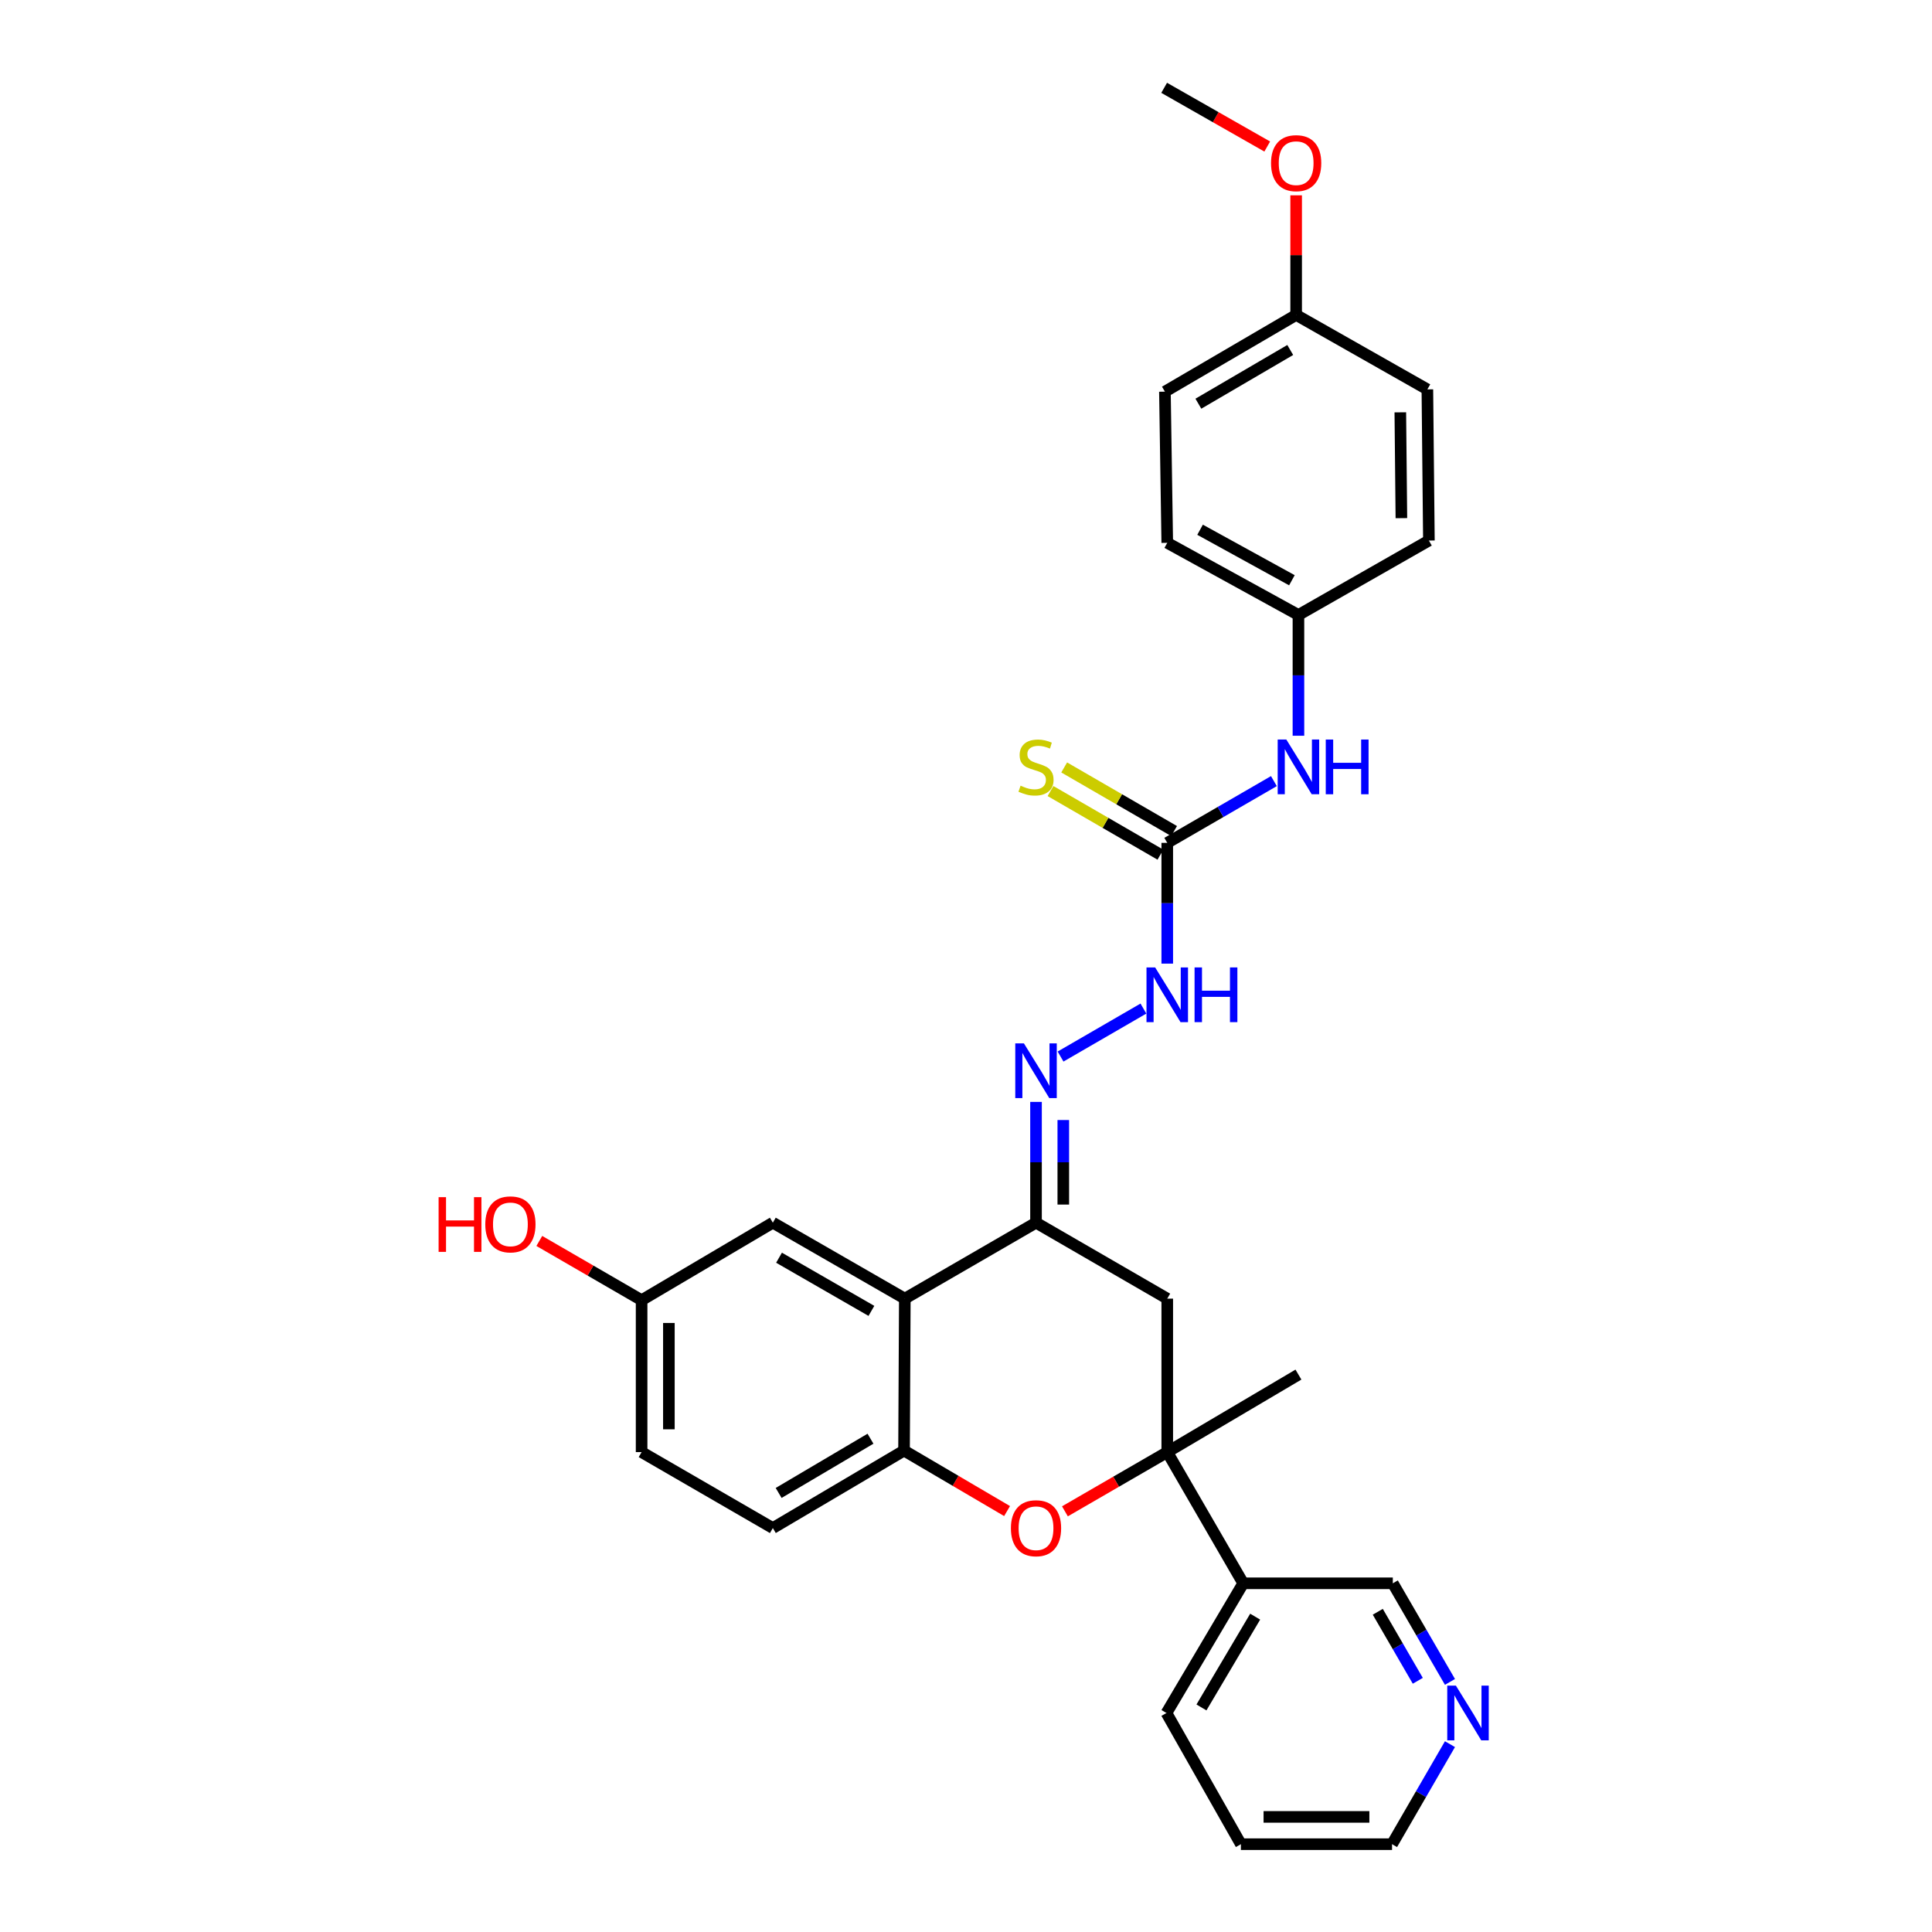 <?xml version='1.0' encoding='iso-8859-1'?>
<svg version='1.1' baseProfile='full'
              xmlns='http://www.w3.org/2000/svg'
                      xmlns:rdkit='http://www.rdkit.org/xml'
                      xmlns:xlink='http://www.w3.org/1999/xlink'
                  xml:space='preserve'
width='1000px' height='1000px' viewBox='0 0 1000 1000'>
<!-- END OF HEADER -->
<rect style='opacity:1.0;fill:#FFFFFF;stroke:none' width='1000' height='1000' x='0' y='0'> </rect>
<path class='bond-2' d='M 604.167,751.607 L 577.685,766.935' style='fill:none;fill-rule:evenodd;stroke:#000000;stroke-width:6px;stroke-linecap:butt;stroke-linejoin:miter;stroke-opacity:1' />
<path class='bond-2' d='M 577.685,766.935 L 551.203,782.263' style='fill:none;fill-rule:evenodd;stroke:#FF0000;stroke-width:6px;stroke-linecap:butt;stroke-linejoin:miter;stroke-opacity:1' />
<path class='bond-4' d='M 604.167,751.607 L 604.167,672.173' style='fill:none;fill-rule:evenodd;stroke:#000000;stroke-width:6px;stroke-linecap:butt;stroke-linejoin:miter;stroke-opacity:1' />
<path class='bond-8' d='M 604.167,751.607 L 643.484,819.517' style='fill:none;fill-rule:evenodd;stroke:#000000;stroke-width:6px;stroke-linecap:butt;stroke-linejoin:miter;stroke-opacity:1' />
<path class='bond-19' d='M 604.167,751.607 L 672.07,711.489' style='fill:none;fill-rule:evenodd;stroke:#000000;stroke-width:6px;stroke-linecap:butt;stroke-linejoin:miter;stroke-opacity:1' />
<path class='bond-0' d='M 536.241,632.856 L 604.167,672.173' style='fill:none;fill-rule:evenodd;stroke:#000000;stroke-width:6px;stroke-linecap:butt;stroke-linejoin:miter;stroke-opacity:1' />
<path class='bond-1' d='M 536.241,632.856 L 468.331,672.173' style='fill:none;fill-rule:evenodd;stroke:#000000;stroke-width:6px;stroke-linecap:butt;stroke-linejoin:miter;stroke-opacity:1' />
<path class='bond-5' d='M 536.241,632.856 L 536.241,601.602' style='fill:none;fill-rule:evenodd;stroke:#000000;stroke-width:6px;stroke-linecap:butt;stroke-linejoin:miter;stroke-opacity:1' />
<path class='bond-5' d='M 536.241,601.602 L 536.241,570.347' style='fill:none;fill-rule:evenodd;stroke:#0000FF;stroke-width:6px;stroke-linecap:butt;stroke-linejoin:miter;stroke-opacity:1' />
<path class='bond-5' d='M 550.361,623.479 L 550.361,601.602' style='fill:none;fill-rule:evenodd;stroke:#000000;stroke-width:6px;stroke-linecap:butt;stroke-linejoin:miter;stroke-opacity:1' />
<path class='bond-5' d='M 550.361,601.602 L 550.361,579.724' style='fill:none;fill-rule:evenodd;stroke:#0000FF;stroke-width:6px;stroke-linecap:butt;stroke-linejoin:miter;stroke-opacity:1' />
<path class='bond-11' d='M 468.331,672.173 L 400.02,632.856' style='fill:none;fill-rule:evenodd;stroke:#000000;stroke-width:6px;stroke-linecap:butt;stroke-linejoin:miter;stroke-opacity:1' />
<path class='bond-11' d='M 451.04,678.513 L 403.223,650.991' style='fill:none;fill-rule:evenodd;stroke:#000000;stroke-width:6px;stroke-linecap:butt;stroke-linejoin:miter;stroke-opacity:1' />
<path class='bond-30' d='M 468.331,672.173 L 467.93,750.814' style='fill:none;fill-rule:evenodd;stroke:#000000;stroke-width:6px;stroke-linecap:butt;stroke-linejoin:miter;stroke-opacity:1' />
<path class='bond-3' d='M 521.261,782.128 L 494.596,766.471' style='fill:none;fill-rule:evenodd;stroke:#FF0000;stroke-width:6px;stroke-linecap:butt;stroke-linejoin:miter;stroke-opacity:1' />
<path class='bond-3' d='M 494.596,766.471 L 467.93,750.814' style='fill:none;fill-rule:evenodd;stroke:#000000;stroke-width:6px;stroke-linecap:butt;stroke-linejoin:miter;stroke-opacity:1' />
<path class='bond-13' d='M 467.93,750.814 L 400.02,790.924' style='fill:none;fill-rule:evenodd;stroke:#000000;stroke-width:6px;stroke-linecap:butt;stroke-linejoin:miter;stroke-opacity:1' />
<path class='bond-13' d='M 450.563,744.673 L 403.026,772.749' style='fill:none;fill-rule:evenodd;stroke:#000000;stroke-width:6px;stroke-linecap:butt;stroke-linejoin:miter;stroke-opacity:1' />
<path class='bond-7' d='M 548.943,546.868 L 591.832,522.038' style='fill:none;fill-rule:evenodd;stroke:#0000FF;stroke-width:6px;stroke-linecap:butt;stroke-linejoin:miter;stroke-opacity:1' />
<path class='bond-6' d='M 604.167,436.263 L 604.167,467.517' style='fill:none;fill-rule:evenodd;stroke:#000000;stroke-width:6px;stroke-linecap:butt;stroke-linejoin:miter;stroke-opacity:1' />
<path class='bond-6' d='M 604.167,467.517 L 604.167,498.771' style='fill:none;fill-rule:evenodd;stroke:#0000FF;stroke-width:6px;stroke-linecap:butt;stroke-linejoin:miter;stroke-opacity:1' />
<path class='bond-9' d='M 604.167,436.263 L 631.768,420.282' style='fill:none;fill-rule:evenodd;stroke:#000000;stroke-width:6px;stroke-linecap:butt;stroke-linejoin:miter;stroke-opacity:1' />
<path class='bond-9' d='M 631.768,420.282 L 659.368,404.3' style='fill:none;fill-rule:evenodd;stroke:#0000FF;stroke-width:6px;stroke-linecap:butt;stroke-linejoin:miter;stroke-opacity:1' />
<path class='bond-10' d='M 607.704,430.153 L 579.262,413.69' style='fill:none;fill-rule:evenodd;stroke:#000000;stroke-width:6px;stroke-linecap:butt;stroke-linejoin:miter;stroke-opacity:1' />
<path class='bond-10' d='M 579.262,413.69 L 550.82,397.227' style='fill:none;fill-rule:evenodd;stroke:#CCCC00;stroke-width:6px;stroke-linecap:butt;stroke-linejoin:miter;stroke-opacity:1' />
<path class='bond-10' d='M 600.63,442.373 L 572.188,425.91' style='fill:none;fill-rule:evenodd;stroke:#000000;stroke-width:6px;stroke-linecap:butt;stroke-linejoin:miter;stroke-opacity:1' />
<path class='bond-10' d='M 572.188,425.91 L 543.746,409.448' style='fill:none;fill-rule:evenodd;stroke:#CCCC00;stroke-width:6px;stroke-linecap:butt;stroke-linejoin:miter;stroke-opacity:1' />
<path class='bond-18' d='M 643.484,819.517 L 720.918,819.517' style='fill:none;fill-rule:evenodd;stroke:#000000;stroke-width:6px;stroke-linecap:butt;stroke-linejoin:miter;stroke-opacity:1' />
<path class='bond-26' d='M 643.484,819.517 L 603.759,886.651' style='fill:none;fill-rule:evenodd;stroke:#000000;stroke-width:6px;stroke-linecap:butt;stroke-linejoin:miter;stroke-opacity:1' />
<path class='bond-26' d='M 649.677,836.778 L 621.87,883.771' style='fill:none;fill-rule:evenodd;stroke:#000000;stroke-width:6px;stroke-linecap:butt;stroke-linejoin:miter;stroke-opacity:1' />
<path class='bond-14' d='M 672.07,380.82 L 672.07,349.566' style='fill:none;fill-rule:evenodd;stroke:#0000FF;stroke-width:6px;stroke-linecap:butt;stroke-linejoin:miter;stroke-opacity:1' />
<path class='bond-14' d='M 672.07,349.566 L 672.07,318.312' style='fill:none;fill-rule:evenodd;stroke:#000000;stroke-width:6px;stroke-linecap:butt;stroke-linejoin:miter;stroke-opacity:1' />
<path class='bond-15' d='M 400.02,632.856 L 332.094,672.973' style='fill:none;fill-rule:evenodd;stroke:#000000;stroke-width:6px;stroke-linecap:butt;stroke-linejoin:miter;stroke-opacity:1' />
<path class='bond-12' d='M 750.502,870.551 L 735.71,845.034' style='fill:none;fill-rule:evenodd;stroke:#0000FF;stroke-width:6px;stroke-linecap:butt;stroke-linejoin:miter;stroke-opacity:1' />
<path class='bond-12' d='M 735.71,845.034 L 720.918,819.517' style='fill:none;fill-rule:evenodd;stroke:#000000;stroke-width:6px;stroke-linecap:butt;stroke-linejoin:miter;stroke-opacity:1' />
<path class='bond-12' d='M 733.848,869.977 L 723.494,852.115' style='fill:none;fill-rule:evenodd;stroke:#0000FF;stroke-width:6px;stroke-linecap:butt;stroke-linejoin:miter;stroke-opacity:1' />
<path class='bond-12' d='M 723.494,852.115 L 713.139,834.254' style='fill:none;fill-rule:evenodd;stroke:#000000;stroke-width:6px;stroke-linecap:butt;stroke-linejoin:miter;stroke-opacity:1' />
<path class='bond-31' d='M 750.499,902.772 L 735.508,928.659' style='fill:none;fill-rule:evenodd;stroke:#0000FF;stroke-width:6px;stroke-linecap:butt;stroke-linejoin:miter;stroke-opacity:1' />
<path class='bond-31' d='M 735.508,928.659 L 720.518,954.545' style='fill:none;fill-rule:evenodd;stroke:#000000;stroke-width:6px;stroke-linecap:butt;stroke-linejoin:miter;stroke-opacity:1' />
<path class='bond-17' d='M 400.02,790.924 L 332.094,751.607' style='fill:none;fill-rule:evenodd;stroke:#000000;stroke-width:6px;stroke-linecap:butt;stroke-linejoin:miter;stroke-opacity:1' />
<path class='bond-20' d='M 672.07,318.312 L 739.596,279.787' style='fill:none;fill-rule:evenodd;stroke:#000000;stroke-width:6px;stroke-linecap:butt;stroke-linejoin:miter;stroke-opacity:1' />
<path class='bond-21' d='M 672.07,318.312 L 604.167,280.964' style='fill:none;fill-rule:evenodd;stroke:#000000;stroke-width:6px;stroke-linecap:butt;stroke-linejoin:miter;stroke-opacity:1' />
<path class='bond-21' d='M 668.689,300.338 L 621.157,274.194' style='fill:none;fill-rule:evenodd;stroke:#000000;stroke-width:6px;stroke-linecap:butt;stroke-linejoin:miter;stroke-opacity:1' />
<path class='bond-24' d='M 332.094,672.973 L 305.62,657.642' style='fill:none;fill-rule:evenodd;stroke:#000000;stroke-width:6px;stroke-linecap:butt;stroke-linejoin:miter;stroke-opacity:1' />
<path class='bond-24' d='M 305.62,657.642 L 279.145,642.312' style='fill:none;fill-rule:evenodd;stroke:#FF0000;stroke-width:6px;stroke-linecap:butt;stroke-linejoin:miter;stroke-opacity:1' />
<path class='bond-32' d='M 332.094,672.973 L 332.094,751.607' style='fill:none;fill-rule:evenodd;stroke:#000000;stroke-width:6px;stroke-linecap:butt;stroke-linejoin:miter;stroke-opacity:1' />
<path class='bond-32' d='M 346.214,684.768 L 346.214,739.811' style='fill:none;fill-rule:evenodd;stroke:#000000;stroke-width:6px;stroke-linecap:butt;stroke-linejoin:miter;stroke-opacity:1' />
<path class='bond-16' d='M 670.885,163.005 L 602.959,202.722' style='fill:none;fill-rule:evenodd;stroke:#000000;stroke-width:6px;stroke-linecap:butt;stroke-linejoin:miter;stroke-opacity:1' />
<path class='bond-16' d='M 667.823,181.152 L 620.275,208.954' style='fill:none;fill-rule:evenodd;stroke:#000000;stroke-width:6px;stroke-linecap:butt;stroke-linejoin:miter;stroke-opacity:1' />
<path class='bond-25' d='M 670.885,163.005 L 670.885,132.051' style='fill:none;fill-rule:evenodd;stroke:#000000;stroke-width:6px;stroke-linecap:butt;stroke-linejoin:miter;stroke-opacity:1' />
<path class='bond-25' d='M 670.885,132.051 L 670.885,101.097' style='fill:none;fill-rule:evenodd;stroke:#FF0000;stroke-width:6px;stroke-linecap:butt;stroke-linejoin:miter;stroke-opacity:1' />
<path class='bond-33' d='M 670.885,163.005 L 738.803,201.546' style='fill:none;fill-rule:evenodd;stroke:#000000;stroke-width:6px;stroke-linecap:butt;stroke-linejoin:miter;stroke-opacity:1' />
<path class='bond-23' d='M 739.596,279.787 L 738.803,201.546' style='fill:none;fill-rule:evenodd;stroke:#000000;stroke-width:6px;stroke-linecap:butt;stroke-linejoin:miter;stroke-opacity:1' />
<path class='bond-23' d='M 725.357,268.194 L 724.803,213.425' style='fill:none;fill-rule:evenodd;stroke:#000000;stroke-width:6px;stroke-linecap:butt;stroke-linejoin:miter;stroke-opacity:1' />
<path class='bond-22' d='M 604.167,280.964 L 602.959,202.722' style='fill:none;fill-rule:evenodd;stroke:#000000;stroke-width:6px;stroke-linecap:butt;stroke-linejoin:miter;stroke-opacity:1' />
<path class='bond-28' d='M 655.919,75.846 L 629.243,60.651' style='fill:none;fill-rule:evenodd;stroke:#FF0000;stroke-width:6px;stroke-linecap:butt;stroke-linejoin:miter;stroke-opacity:1' />
<path class='bond-28' d='M 629.243,60.651 L 602.567,45.455' style='fill:none;fill-rule:evenodd;stroke:#000000;stroke-width:6px;stroke-linecap:butt;stroke-linejoin:miter;stroke-opacity:1' />
<path class='bond-29' d='M 603.759,886.651 L 642.284,954.545' style='fill:none;fill-rule:evenodd;stroke:#000000;stroke-width:6px;stroke-linecap:butt;stroke-linejoin:miter;stroke-opacity:1' />
<path class='bond-27' d='M 720.518,954.545 L 642.284,954.545' style='fill:none;fill-rule:evenodd;stroke:#000000;stroke-width:6px;stroke-linecap:butt;stroke-linejoin:miter;stroke-opacity:1' />
<path class='bond-27' d='M 708.783,940.425 L 654.019,940.425' style='fill:none;fill-rule:evenodd;stroke:#000000;stroke-width:6px;stroke-linecap:butt;stroke-linejoin:miter;stroke-opacity:1' />
<path  class='atom-3' d='M 523.241 791.004
Q 523.241 784.204, 526.601 780.404
Q 529.961 776.604, 536.241 776.604
Q 542.521 776.604, 545.881 780.404
Q 549.241 784.204, 549.241 791.004
Q 549.241 797.884, 545.841 801.804
Q 542.441 805.684, 536.241 805.684
Q 530.001 805.684, 526.601 801.804
Q 523.241 797.924, 523.241 791.004
M 536.241 802.484
Q 540.561 802.484, 542.881 799.604
Q 545.241 796.684, 545.241 791.004
Q 545.241 785.444, 542.881 782.644
Q 540.561 779.804, 536.241 779.804
Q 531.921 779.804, 529.561 782.604
Q 527.241 785.404, 527.241 791.004
Q 527.241 796.724, 529.561 799.604
Q 531.921 802.484, 536.241 802.484
' fill='#FF0000'/>
<path  class='atom-6' d='M 529.981 540.062
L 539.261 555.062
Q 540.181 556.542, 541.661 559.222
Q 543.141 561.902, 543.221 562.062
L 543.221 540.062
L 546.981 540.062
L 546.981 568.382
L 543.101 568.382
L 533.141 551.982
Q 531.981 550.062, 530.741 547.862
Q 529.541 545.662, 529.181 544.982
L 529.181 568.382
L 525.501 568.382
L 525.501 540.062
L 529.981 540.062
' fill='#0000FF'/>
<path  class='atom-8' d='M 597.907 500.737
L 607.187 515.737
Q 608.107 517.217, 609.587 519.897
Q 611.067 522.577, 611.147 522.737
L 611.147 500.737
L 614.907 500.737
L 614.907 529.057
L 611.027 529.057
L 601.067 512.657
Q 599.907 510.737, 598.667 508.537
Q 597.467 506.337, 597.107 505.657
L 597.107 529.057
L 593.427 529.057
L 593.427 500.737
L 597.907 500.737
' fill='#0000FF'/>
<path  class='atom-8' d='M 618.307 500.737
L 622.147 500.737
L 622.147 512.777
L 636.627 512.777
L 636.627 500.737
L 640.467 500.737
L 640.467 529.057
L 636.627 529.057
L 636.627 515.977
L 622.147 515.977
L 622.147 529.057
L 618.307 529.057
L 618.307 500.737
' fill='#0000FF'/>
<path  class='atom-10' d='M 665.81 382.786
L 675.09 397.786
Q 676.01 399.266, 677.49 401.946
Q 678.97 404.626, 679.05 404.786
L 679.05 382.786
L 682.81 382.786
L 682.81 411.106
L 678.93 411.106
L 668.97 394.706
Q 667.81 392.786, 666.57 390.586
Q 665.37 388.386, 665.01 387.706
L 665.01 411.106
L 661.33 411.106
L 661.33 382.786
L 665.81 382.786
' fill='#0000FF'/>
<path  class='atom-10' d='M 686.21 382.786
L 690.05 382.786
L 690.05 394.826
L 704.53 394.826
L 704.53 382.786
L 708.37 382.786
L 708.37 411.106
L 704.53 411.106
L 704.53 398.026
L 690.05 398.026
L 690.05 411.106
L 686.21 411.106
L 686.21 382.786
' fill='#0000FF'/>
<path  class='atom-11' d='M 528.241 406.666
Q 528.561 406.786, 529.881 407.346
Q 531.201 407.906, 532.641 408.266
Q 534.121 408.586, 535.561 408.586
Q 538.241 408.586, 539.801 407.306
Q 541.361 405.986, 541.361 403.706
Q 541.361 402.146, 540.561 401.186
Q 539.801 400.226, 538.601 399.706
Q 537.401 399.186, 535.401 398.586
Q 532.881 397.826, 531.361 397.106
Q 529.881 396.386, 528.801 394.866
Q 527.761 393.346, 527.761 390.786
Q 527.761 387.226, 530.161 385.026
Q 532.601 382.826, 537.401 382.826
Q 540.681 382.826, 544.401 384.386
L 543.481 387.466
Q 540.081 386.066, 537.521 386.066
Q 534.761 386.066, 533.241 387.226
Q 531.721 388.346, 531.761 390.306
Q 531.761 391.826, 532.521 392.746
Q 533.321 393.666, 534.441 394.186
Q 535.601 394.706, 537.521 395.306
Q 540.081 396.106, 541.601 396.906
Q 543.121 397.706, 544.201 399.346
Q 545.321 400.946, 545.321 403.706
Q 545.321 407.626, 542.681 409.746
Q 540.081 411.826, 535.721 411.826
Q 533.201 411.826, 531.281 411.266
Q 529.401 410.746, 527.161 409.826
L 528.241 406.666
' fill='#CCCC00'/>
<path  class='atom-13' d='M 753.575 872.491
L 762.855 887.491
Q 763.775 888.971, 765.255 891.651
Q 766.735 894.331, 766.815 894.491
L 766.815 872.491
L 770.575 872.491
L 770.575 900.811
L 766.695 900.811
L 756.735 884.411
Q 755.575 882.491, 754.335 880.291
Q 753.135 878.091, 752.775 877.411
L 752.775 900.811
L 749.095 900.811
L 749.095 872.491
L 753.575 872.491
' fill='#0000FF'/>
<path  class='atom-25' d='M 227.024 619.648
L 230.864 619.648
L 230.864 631.688
L 245.344 631.688
L 245.344 619.648
L 249.184 619.648
L 249.184 647.968
L 245.344 647.968
L 245.344 634.888
L 230.864 634.888
L 230.864 647.968
L 227.024 647.968
L 227.024 619.648
' fill='#FF0000'/>
<path  class='atom-25' d='M 251.184 633.728
Q 251.184 626.928, 254.544 623.128
Q 257.904 619.328, 264.184 619.328
Q 270.464 619.328, 273.824 623.128
Q 277.184 626.928, 277.184 633.728
Q 277.184 640.608, 273.784 644.528
Q 270.384 648.408, 264.184 648.408
Q 257.944 648.408, 254.544 644.528
Q 251.184 640.648, 251.184 633.728
M 264.184 645.208
Q 268.504 645.208, 270.824 642.328
Q 273.184 639.408, 273.184 633.728
Q 273.184 628.168, 270.824 625.368
Q 268.504 622.528, 264.184 622.528
Q 259.864 622.528, 257.504 625.328
Q 255.184 628.128, 255.184 633.728
Q 255.184 639.448, 257.504 642.328
Q 259.864 645.208, 264.184 645.208
' fill='#FF0000'/>
<path  class='atom-26' d='M 657.885 84.451
Q 657.885 77.651, 661.245 73.851
Q 664.605 70.051, 670.885 70.051
Q 677.165 70.051, 680.525 73.851
Q 683.885 77.651, 683.885 84.451
Q 683.885 91.331, 680.485 95.251
Q 677.085 99.131, 670.885 99.131
Q 664.645 99.131, 661.245 95.251
Q 657.885 91.371, 657.885 84.451
M 670.885 95.931
Q 675.205 95.931, 677.525 93.051
Q 679.885 90.131, 679.885 84.451
Q 679.885 78.891, 677.525 76.091
Q 675.205 73.251, 670.885 73.251
Q 666.565 73.251, 664.205 76.051
Q 661.885 78.851, 661.885 84.451
Q 661.885 90.171, 664.205 93.051
Q 666.565 95.931, 670.885 95.931
' fill='#FF0000'/>
</svg>

